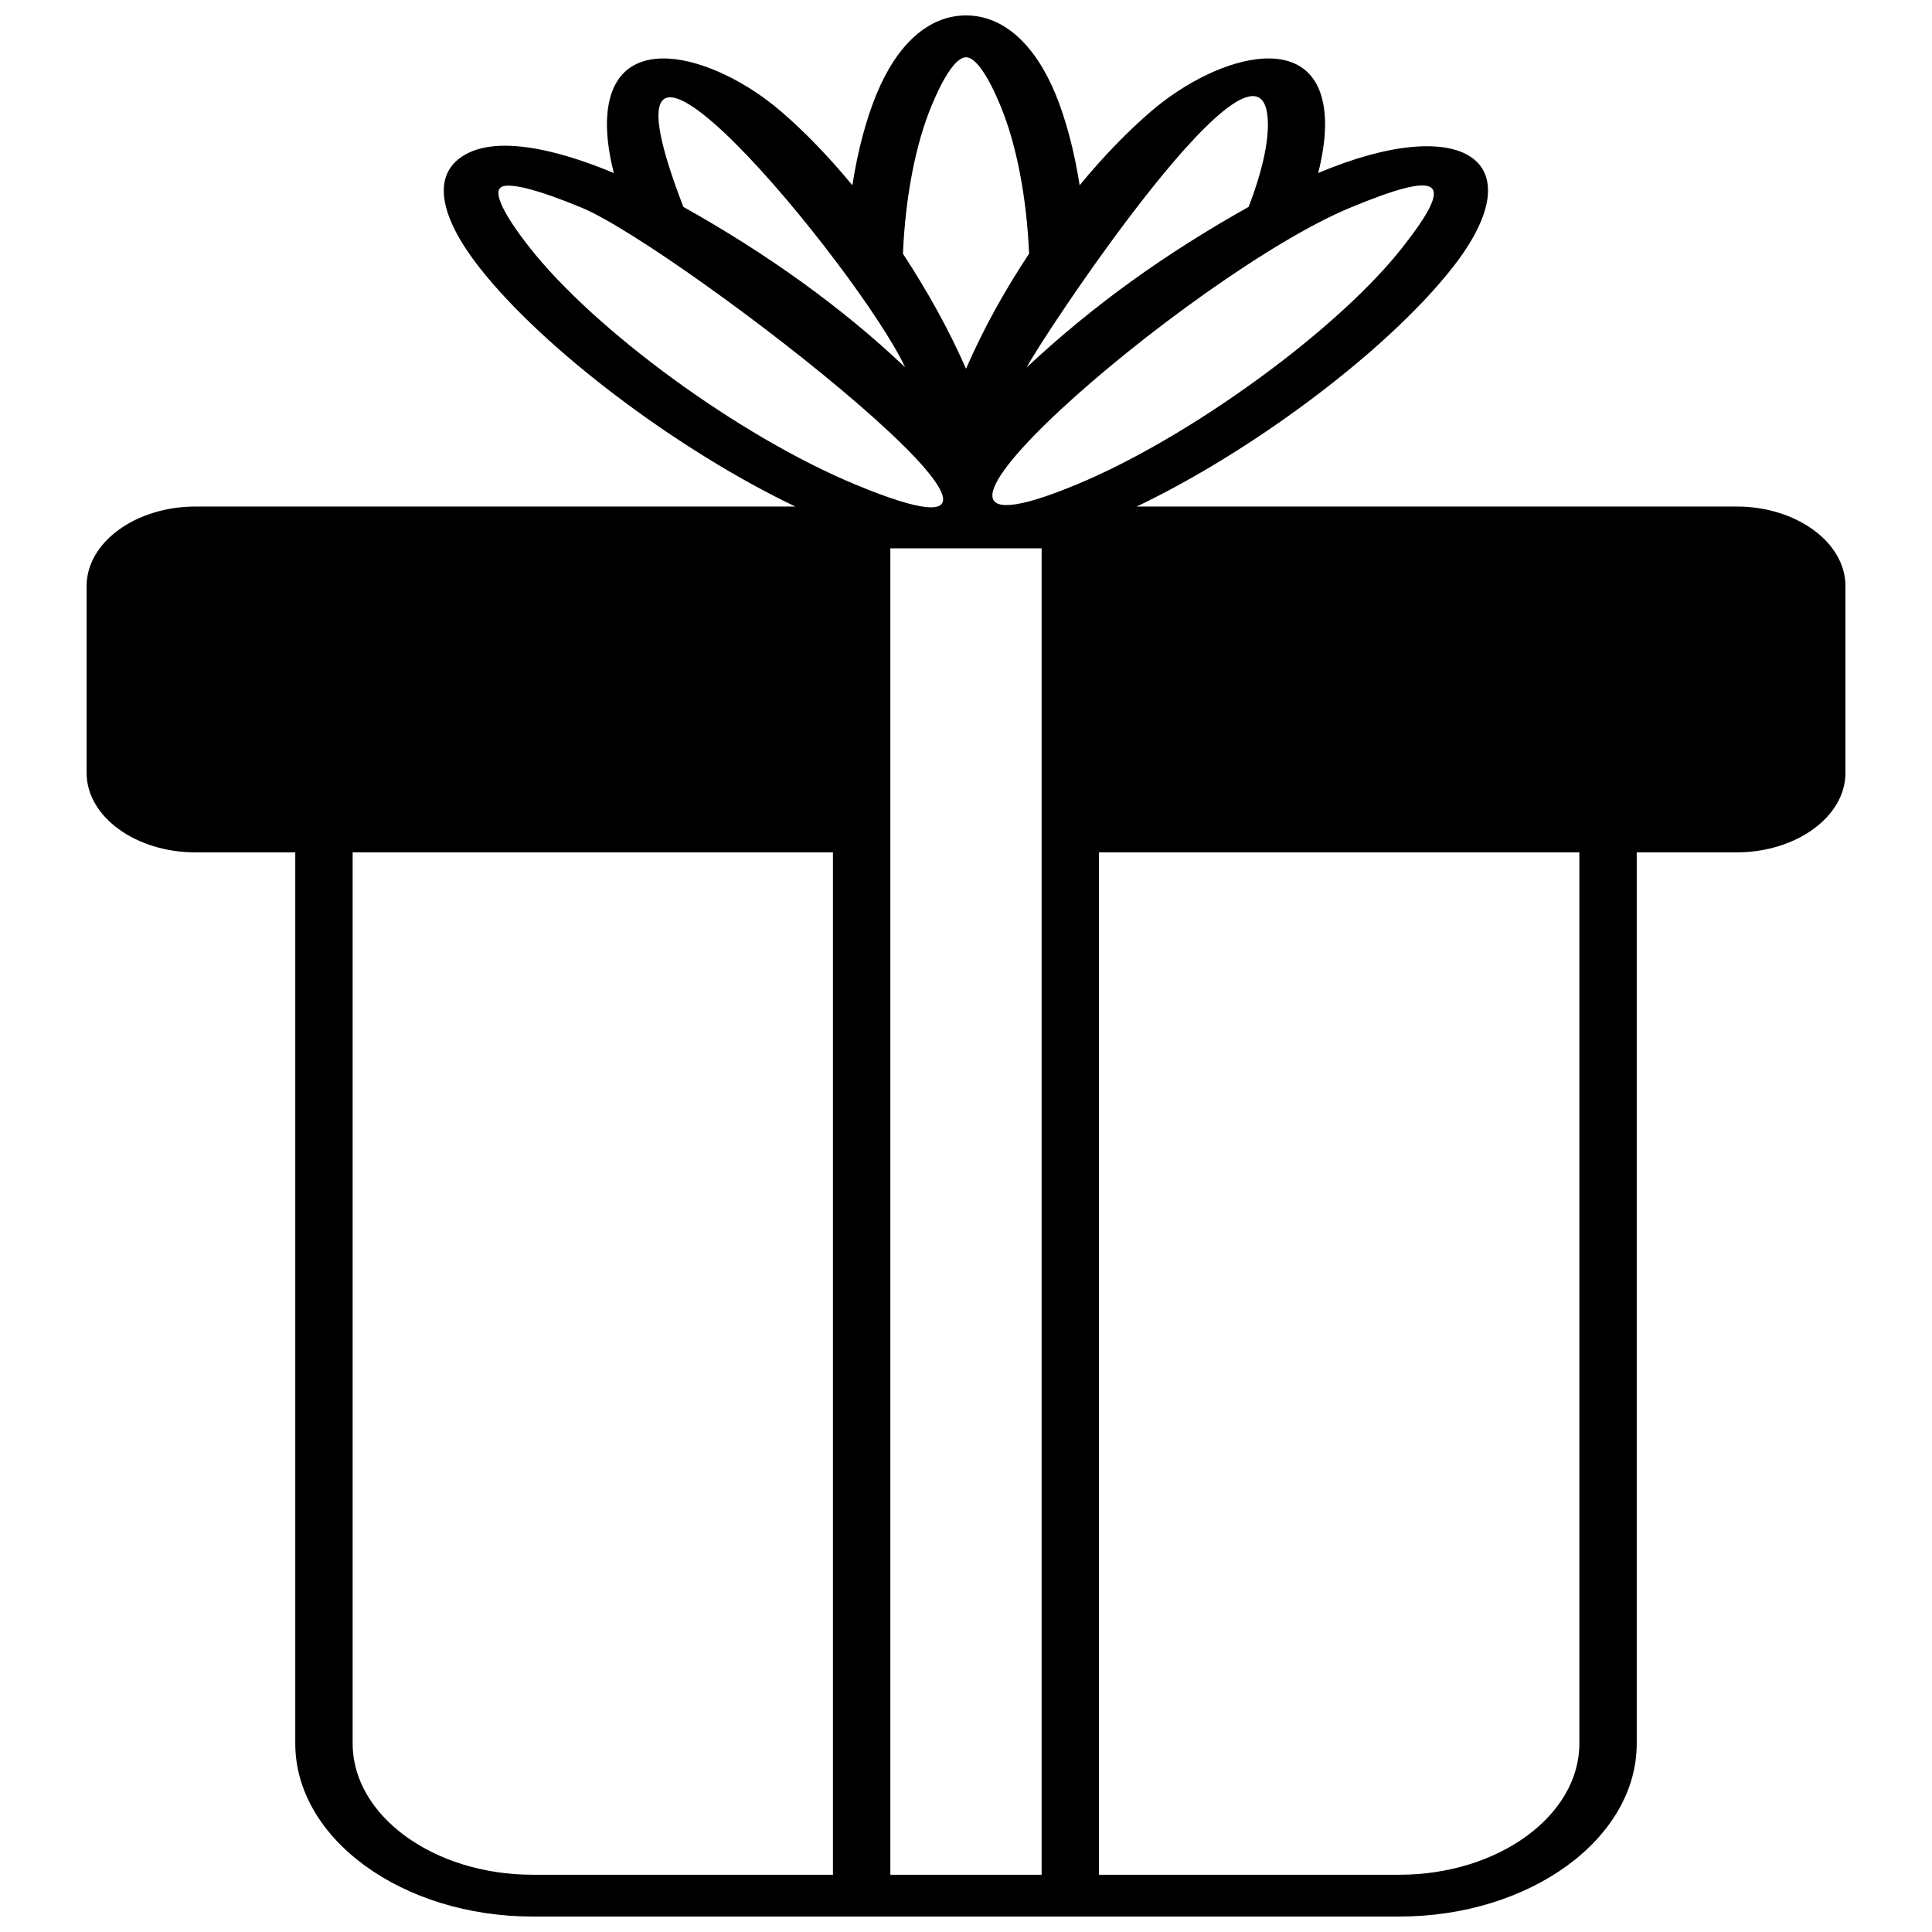 <?xml version="1.0" encoding="UTF-8"?>
<!-- The Best Svg Icon site in the world: iconSvg.co, Visit us! https://iconsvg.co -->
<svg width="800px" height="800px" version="1.1" viewBox="144 144 512 512" xmlns="http://www.w3.org/2000/svg">
 <defs>
  <clipPath id="a">
   <path d="m166 148.09h468v503.81h-468z"/>
  </clipPath>
 </defs>
 <g clip-path="url(#a)">
  <path d="m577.75 369.89v236.18c0 25.223-28.289 45.832-62.906 45.832h-229.69c-34.594 0-62.902-20.629-62.902-45.832v-236.18h-26.43c-15.867 0-28.867-9.469-28.867-21.031v-49.59c0-11.547 13.016-21.031 28.867-21.031h158.95c-31.008-14.793-66.727-41.605-83.781-63.422-10.055-12.848-12.516-23.543-5.023-29 10.191-7.43 30.73-0.133 40.695 4.039-1.191-4.754-1.809-9.062-1.82-12.754-0.023-26.68 28.195-18.984 46.148-3.566 6.129 5.262 12.566 11.906 18.895 19.559 1.445-9.27 3.656-17.508 6.41-24.168 5.344-12.938 13.602-20.836 23.711-20.836 10.098 0 18.348 7.894 23.711 20.836 2.742 6.664 4.941 14.906 6.398 24.168 6.016-7.297 12.406-13.992 18.902-19.566 17.941-15.422 46.168-23.102 46.141 3.566-0.012 3.699-0.629 8-1.82 12.758 38.152-16.125 57.926-3.481 35.656 24.984-8.641 11.051-22.934 24.402-40.809 37.426-14.676 10.695-29.664 19.637-42.949 25.973h158.95c15.848 0 28.867 9.48 28.867 21.031v49.59c0 11.559-13 21.031-28.867 21.031h-26.422zm-279.44-170.79c-11.441-4.746-19.547-6.934-21.59-5.445-2.047 1.488 0.949 7.398 7.453 15.711 17.355 22.184 55.734 50.254 86.531 63.047 72.754 30.199-46.266-62.262-72.395-73.312zm85.551 42.23c-11.773-25.344-87.93-118-58.762-42.504 22.117 12.395 41.883 26.5 58.762 42.504zm45.477 31.062c13.941-5.789 31.094-15.578 48.086-27.961 17-12.383 30.438-24.879 38.379-35.039 14.035-17.93 10.449-20.488-14.121-10.293-41.945 17.426-138.08 100.6-72.344 73.293zm-13.207-31.062c17.777-16.621 36.68-30.109 58.77-42.504 3.336-8.641 5.094-16.137 5.106-21.727 0-34.344-61.004 58.016-63.875 64.23zm-32.848-30.102c6.531 10.016 12.082 19.918 16.723 30.5 4.535-10.449 10.168-20.629 16.715-30.5-0.68-15.496-3.473-29.25-7.555-39.133-3.32-8.023-6.617-12.922-9.16-12.922-2.555 0-5.848 4.898-9.16 12.922-4.094 9.879-6.887 23.637-7.559 39.133zm36.758 429.6v-351.52h-40.094v351.52zm-55.297-270.94h-127.29v236.18c0 19.109 21.469 34.758 47.691 34.758h79.59v-270.94zm197.8 0h-127.3v270.94h79.598c26.211 0 47.703-15.66 47.703-34.758z"/>
 </g>
</svg>